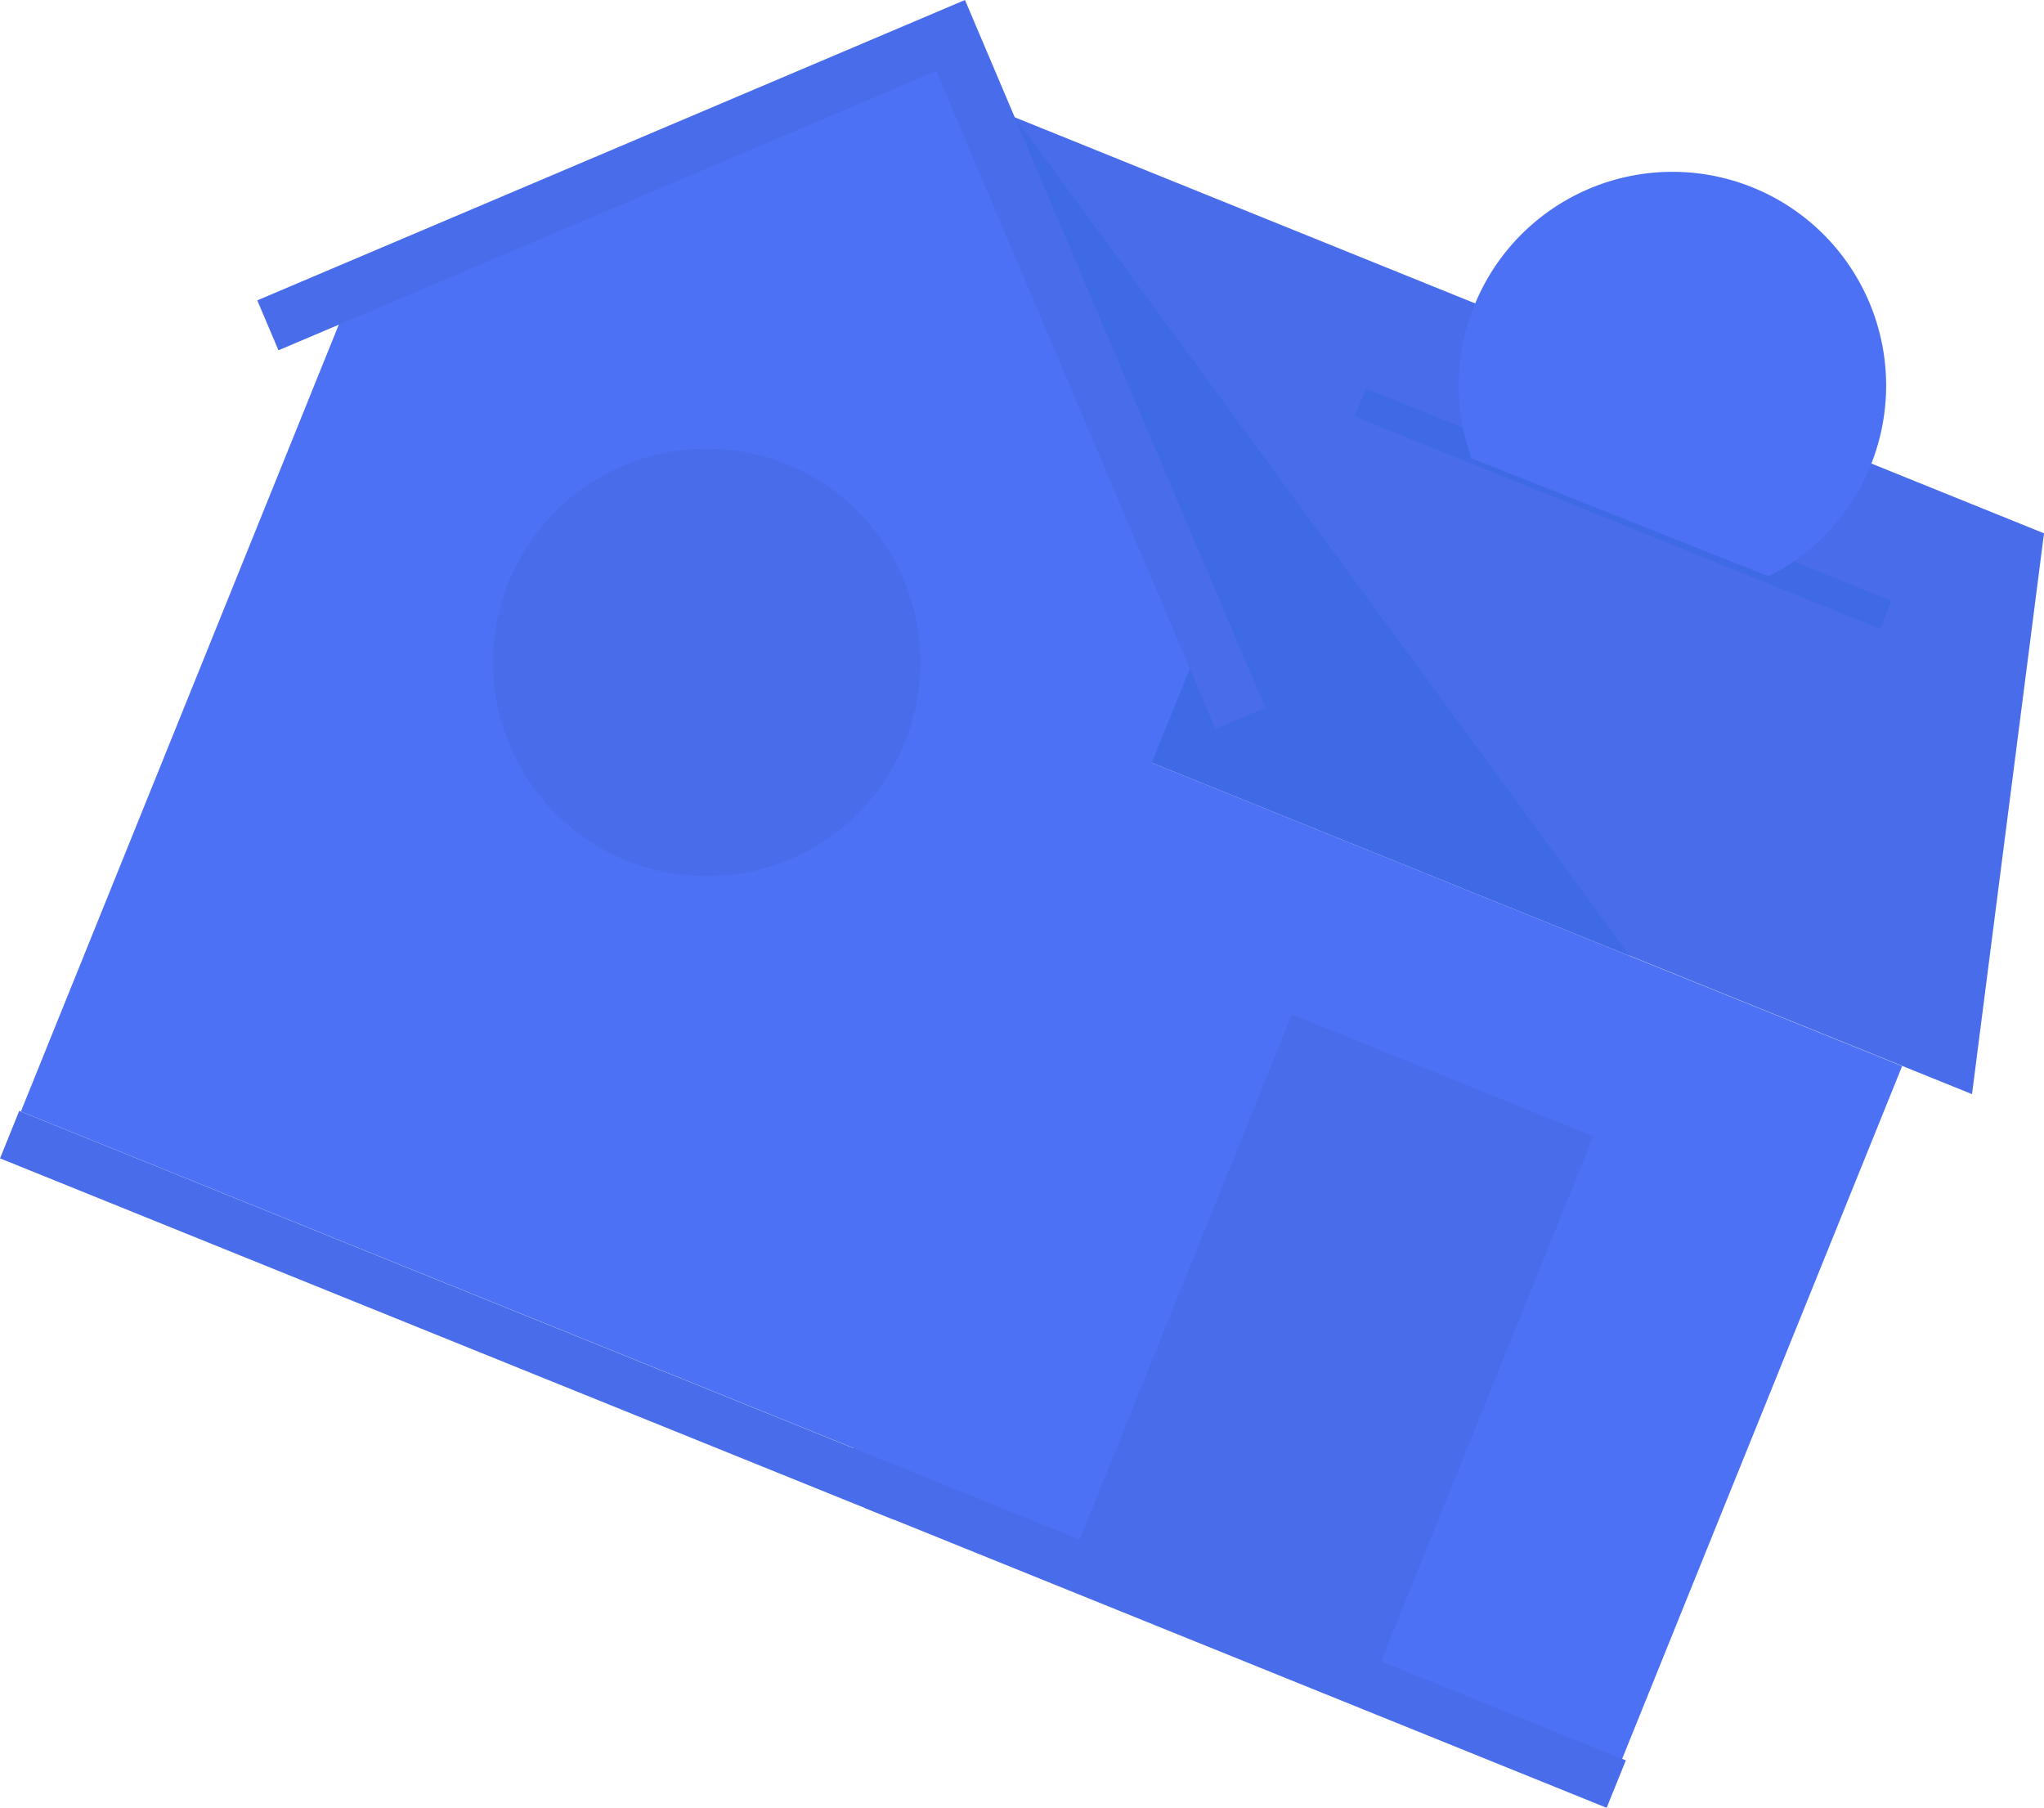 <svg xmlns="http://www.w3.org/2000/svg" viewBox="0 0 275.11 243.26"><defs><style>.cls-1{fill:#4d71f4}.cls-2{fill:#496cea}</style></defs><g id="Calque_2" data-name="Calque 2"><g id="Coucou_Germain" data-name="Coucou Germain"><path class="cls-1" transform="rotate(-67.99 185.038 170.174)" d="M133.64 114.37H236.4v111.6H133.64z"/><path class="cls-2" d="M134.93 15.12l140.18 56.65-9.69 75.47-121.55-49.12-8.94-83z"/><path fill="#3e6ae5" d="M136.58 15.78l82.78 112.85-66.82-27.01-15.96-85.84z"/><path class="cls-1" d="M127.95 4.78L47.53 38.91 2.81 149.58l57.27 23.14 57.27 23.15L162.07 85.2 127.95 4.78z"/><path class="cls-2" transform="rotate(-67.99 61.457 176.994)" d="M58 112.11h6.89v129.75H58z"/><path class="cls-2" d="M163.59 98.1L126.01 9.57 37.48 47.14l-2.85-6.72L129.88 0l40.42 95.25-6.71 2.85z"/><path class="cls-2" transform="rotate(-67.99 167.577 219.88)" d="M164.12 165.96h6.89v107.81h-6.89z"/><path class="cls-2" d="M194.16 144.71l-20.29-8.2-28.69 70.99 20.29 8.2 20.29 8.2 28.69-70.99-20.29-8.2z"/><circle class="cls-2" cx="95.12" cy="89.14" r="28.76"/><path fill="none" stroke="#3e6ae5" stroke-miterlimit="10" stroke-width="4.05" d="M183.09 54.16l70.73 28.59"/><path class="cls-1" d="M198.06 61.67a28.76 28.76 0 1140 15.89"/></g></g></svg>
